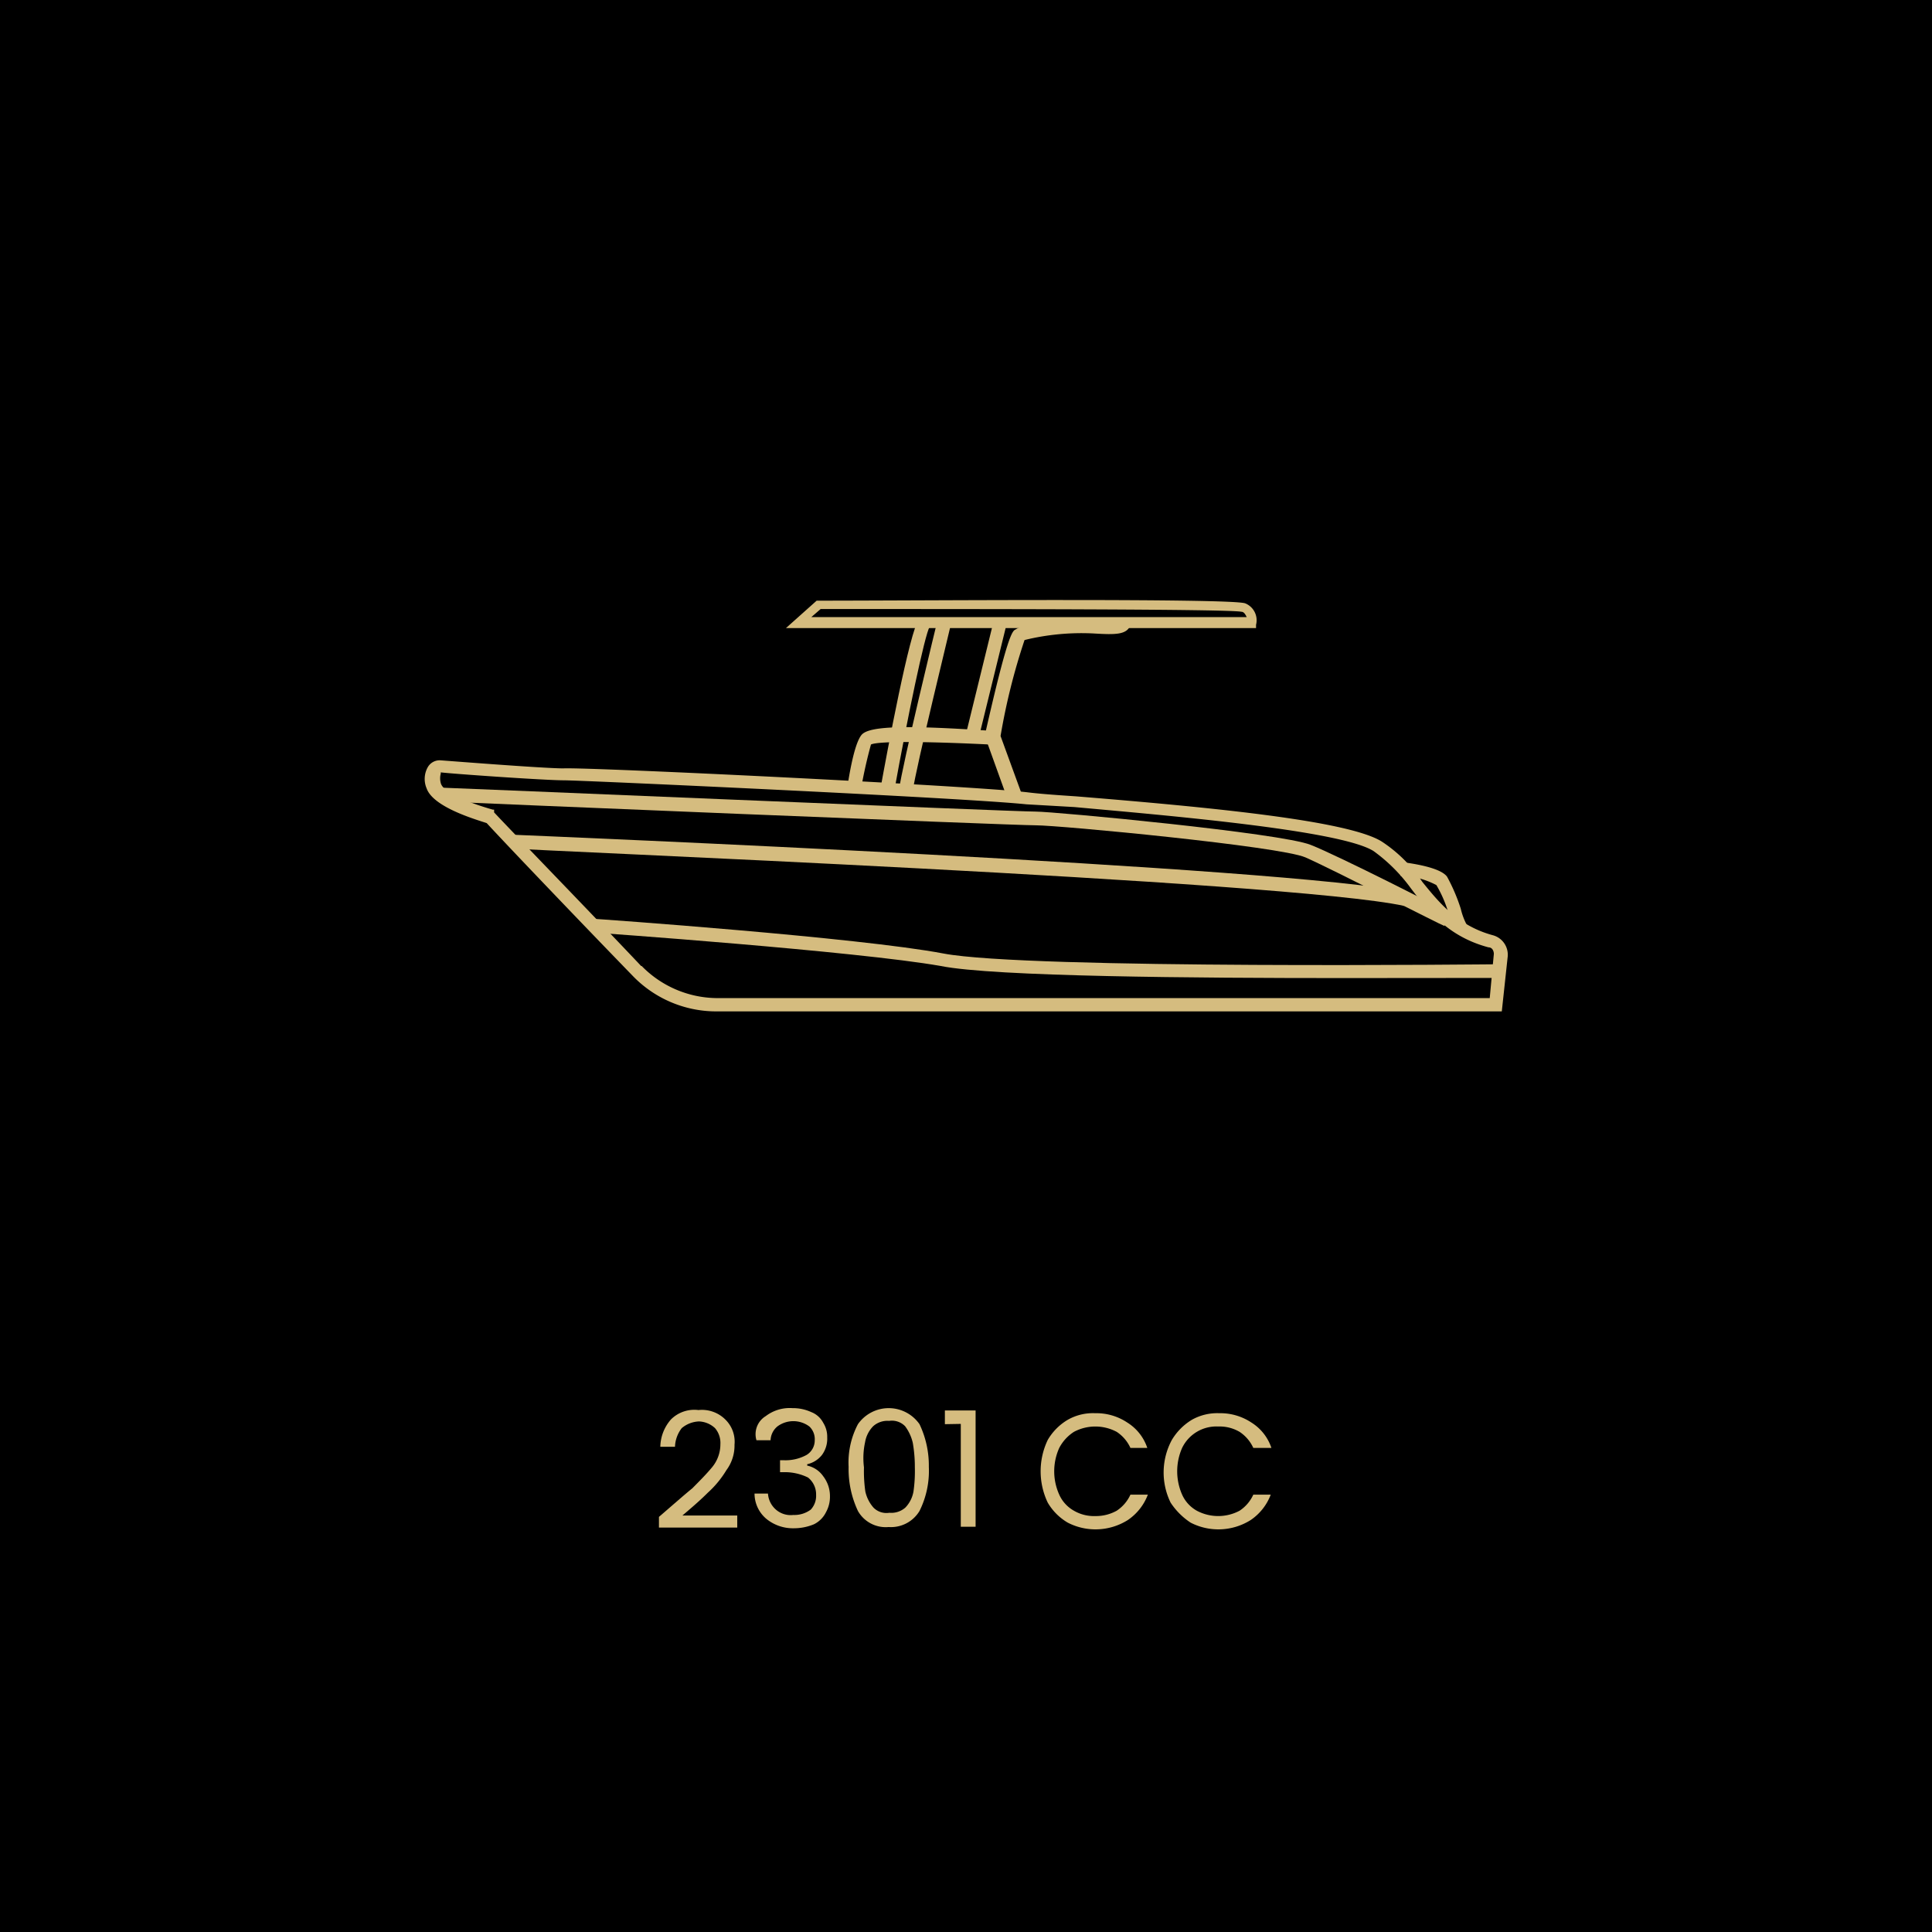 <svg xmlns="http://www.w3.org/2000/svg" viewBox="0 0 140.88 140.88"><defs><style>.cls-1{fill:#d5bc7f;}</style></defs><title>2301cc_gold</title><g id="katman_2" data-name="katman 2"><g id="katman_1-2" data-name="katman 1"><rect width="140.88" height="140.88"/><g id="katman_2-2" data-name="katman 2"><g id="katman_1-2-2" data-name="katman 1-2"><path class="cls-1" d="M109.51,73.75H52.24a8.46,8.46,0,0,1-6.14-2.63h0c-3.31-3.41-9-9.35-10.61-11.1-.88-.29-3.9-1.17-4.38-2.53a1.75,1.75,0,0,1,.09-1.56,1,1,0,0,1,.88-.49c.1,0,7.5.59,9,.59,1.75-.1,29.8,1.26,33.89,1.75.78.1,2,.19,3.51.29,9.55.78,19.87,1.75,22.3,3.31a10.44,10.44,0,0,1,2.93,2.92c1.26,1.56,2.63,3.22,5.16,3.9a1.47,1.47,0,0,1,1.07,1.56ZM46.79,70.44a7.76,7.76,0,0,0,5.45,2.34h56.39l.3-3.22c0-.19-.1-.48-.39-.48-2.93-.78-4.39-2.63-5.65-4.29a12.19,12.19,0,0,0-2.73-2.73c-2.44-1.55-15.49-2.63-21.82-3.21l-3.5-.2c-4.58-.48-32.44-1.75-33.7-1.75-1.46,0-8.38-.49-9-.58v.09a1.33,1.33,0,0,0,0,.69c.19.78,2.43,1.55,3.8,1.94h.09v.2c1.46,1.56,7.41,7.69,10.72,11.2Z"/><path class="cls-1" d="M106.3,68.1a10.17,10.17,0,0,1-.69-1.56,8.94,8.94,0,0,0-.87-2,5.86,5.86,0,0,0-2.63-.68l.1-1c.77.1,2.82.39,3.31,1.07a13.27,13.27,0,0,1,1,2.34,4.8,4.8,0,0,0,.49,1.27Z"/><path class="cls-1" d="M97.92,71.32c-10.71,0-25.42-.1-29.32-.88C62.56,69.37,43.38,68,43.18,68l.1-1c.2,0,19.38,1.36,25.52,2.53s40.52.78,40.9.78v1Z"/><path class="cls-1" d="M105.32,67.52c-.1,0-8.28-4.19-10.13-5s-17.92-2.34-19.67-2.34-41.78-1.65-43.44-1.75v-1c.39,0,41.78,1.75,43.44,1.75,1.36,0,17.92,1.56,20.06,2.43,2,.78,9.84,4.78,10.23,5Z"/><path class="cls-1" d="M102.4,66.06C93.93,64.21,38,62,37.44,61.87v-1c2.33.1,56.58,2.34,65.15,4.19Z"/><path class="cls-1" d="M65.19,57.78l-1-.2c.49-2.72,2.14-11.59,2.83-12.46l.77.58C67.43,46.29,66.17,52.32,65.19,57.78Z"/><path class="cls-1" d="M73.47,58.27l-1.65-4.58v-.1c1.65-7.3,2-7.6,2.24-7.69.68-.49,4.19-.78,5.65-.69a5.74,5.74,0,0,0,1.85,0l.87.39c-.29.69-1.07.69-2.72.59a17.48,17.48,0,0,0-5,.48,46.17,46.17,0,0,0-1.75,7L74.54,58Z"/><path class="cls-1" d="M62.76,57.68l-1-.1c.09-.58.48-3.31,1.07-4s3.6-.68,9.44-.29l-.09,1c-3.8-.19-8.09-.29-8.67,0A34.07,34.07,0,0,0,62.76,57.68Z"/><path class="cls-1" d="M91.59,45.8H57.31l2.24-2h.09c7.11,0,30.29-.19,31.17.2a1.33,1.33,0,0,1,.78,1.56ZM59.16,45H90.91c-.1-.2-.2-.39-.39-.39-.88-.2-18.8-.2-30.68-.2Z"/><rect class="cls-1" x="67.6" y="48.95" width="8.67" height="0.97" transform="translate(6.79 107.53) rotate(-76.22)"/><path class="cls-1" d="M66.56,57.68l-1-.1c.2-1.65,2.73-12.07,2.83-12.46l1,.19C69.38,45.41,66.75,56.12,66.56,57.68Z"/><path class="cls-1" d="M50.49,108.52c.48-.49,1-1,1.46-1.56a2.62,2.62,0,0,0,.58-1.65,1.66,1.66,0,0,0-.39-1.17,1.81,1.81,0,0,0-1.17-.49,2.07,2.07,0,0,0-1.26.49,2.35,2.35,0,0,0-.49,1.36H48.15a3.1,3.1,0,0,1,.78-2,2.41,2.41,0,0,1,2-.68,2.41,2.41,0,0,1,1.95.68,2.26,2.26,0,0,1,.68,1.85,3,3,0,0,1-.59,1.85,7.29,7.29,0,0,1-1.36,1.65c-.49.49-1.07,1-1.85,1.66h4v.88H48.05v-.78C49.12,109.69,49.9,109,50.49,108.52Z"/><path class="cls-1" d="M55.84,103.26a2.88,2.88,0,0,1,1.95-.58,3.2,3.2,0,0,1,1.37.29,1.66,1.66,0,0,1,.87.78,1.91,1.91,0,0,1,.29,1.07,2,2,0,0,1-.38,1.27,1.9,1.9,0,0,1-1.08.68v.1a1.9,1.9,0,0,1,1.17.78,2.37,2.37,0,0,1,.49,1.46,2.32,2.32,0,0,1-.29,1.16,1.92,1.92,0,0,1-.88.88,3.8,3.8,0,0,1-1.46.29,3.06,3.06,0,0,1-2-.68,2.41,2.41,0,0,1-.87-1.85H56a1.69,1.69,0,0,0,.58,1.17,1.64,1.64,0,0,0,1.27.39,2,2,0,0,0,1.27-.39,1.47,1.47,0,0,0,.39-1.07,1.57,1.57,0,0,0-.59-1.27,3.84,3.84,0,0,0-1.75-.39h-.29v-.87h.29a3.2,3.2,0,0,0,1.65-.39,1.24,1.24,0,0,0,.59-1.07,1.27,1.27,0,0,0-.39-1,1.95,1.95,0,0,0-2.34,0,1.37,1.37,0,0,0-.49,1H55.16A1.54,1.54,0,0,1,55.84,103.26Z"/><path class="cls-1" d="M62.56,103.85a2.74,2.74,0,0,1,4.49,0,7,7,0,0,1,.68,3.11,6.57,6.57,0,0,1-.68,3.22,2.43,2.43,0,0,1-2.25,1.17,2.33,2.33,0,0,1-2.24-1.17,7.19,7.19,0,0,1-.68-3.22A6,6,0,0,1,62.56,103.85Zm4,1.36A3.23,3.23,0,0,0,66,104a1.34,1.34,0,0,0-1.17-.39,1.55,1.55,0,0,0-1.16.39,2.18,2.18,0,0,0-.59,1.17A5.43,5.43,0,0,0,63,107a10.39,10.39,0,0,0,.1,1.76,2.65,2.65,0,0,0,.59,1.17,1.32,1.32,0,0,0,1.16.38,1.55,1.55,0,0,0,1.17-.38,2.25,2.25,0,0,0,.59-1.17,10.39,10.39,0,0,0,.1-1.76A10.28,10.28,0,0,0,66.56,105.21Z"/><path class="cls-1" d="M68.9,103.85v-1h2.24v8.48H70.06v-7.5Z"/><path class="cls-1" d="M76.4,105a4.11,4.11,0,0,1,1.46-1.47,3.71,3.71,0,0,1,2-.48,4.06,4.06,0,0,1,2.34.68,3.48,3.48,0,0,1,1.46,1.85H82.43a2.79,2.79,0,0,0-1-1.17,3.32,3.32,0,0,0-3.12,0,3.1,3.1,0,0,0-1.07,1.17,4.14,4.14,0,0,0,0,3.41,2.52,2.52,0,0,0,1.07,1.17,2.9,2.9,0,0,0,1.56.39,3.11,3.11,0,0,0,1.56-.39,2.79,2.79,0,0,0,1-1.17H83.7a3.9,3.9,0,0,1-1.46,1.85,4.42,4.42,0,0,1-4.38.19,4.08,4.08,0,0,1-1.46-1.46,5.3,5.3,0,0,1,0-4.57Z"/><path class="cls-1" d="M85.45,105a4.28,4.28,0,0,1,1.46-1.47,3.77,3.77,0,0,1,2-.48,4.09,4.09,0,0,1,2.34.68,3.48,3.48,0,0,1,1.46,1.85H91.39a2.79,2.79,0,0,0-1-1.17,2.88,2.88,0,0,0-1.56-.39,2.77,2.77,0,0,0-2.63,1.56,4.22,4.22,0,0,0,0,3.41,2.52,2.52,0,0,0,1.07,1.17,3.32,3.32,0,0,0,3.12,0,2.79,2.79,0,0,0,1-1.17h1.27a3.9,3.9,0,0,1-1.46,1.85,4.42,4.42,0,0,1-4.38.19,5.08,5.08,0,0,1-1.46-1.46,5,5,0,0,1,.09-4.57Z"/></g></g></g></g></svg>
